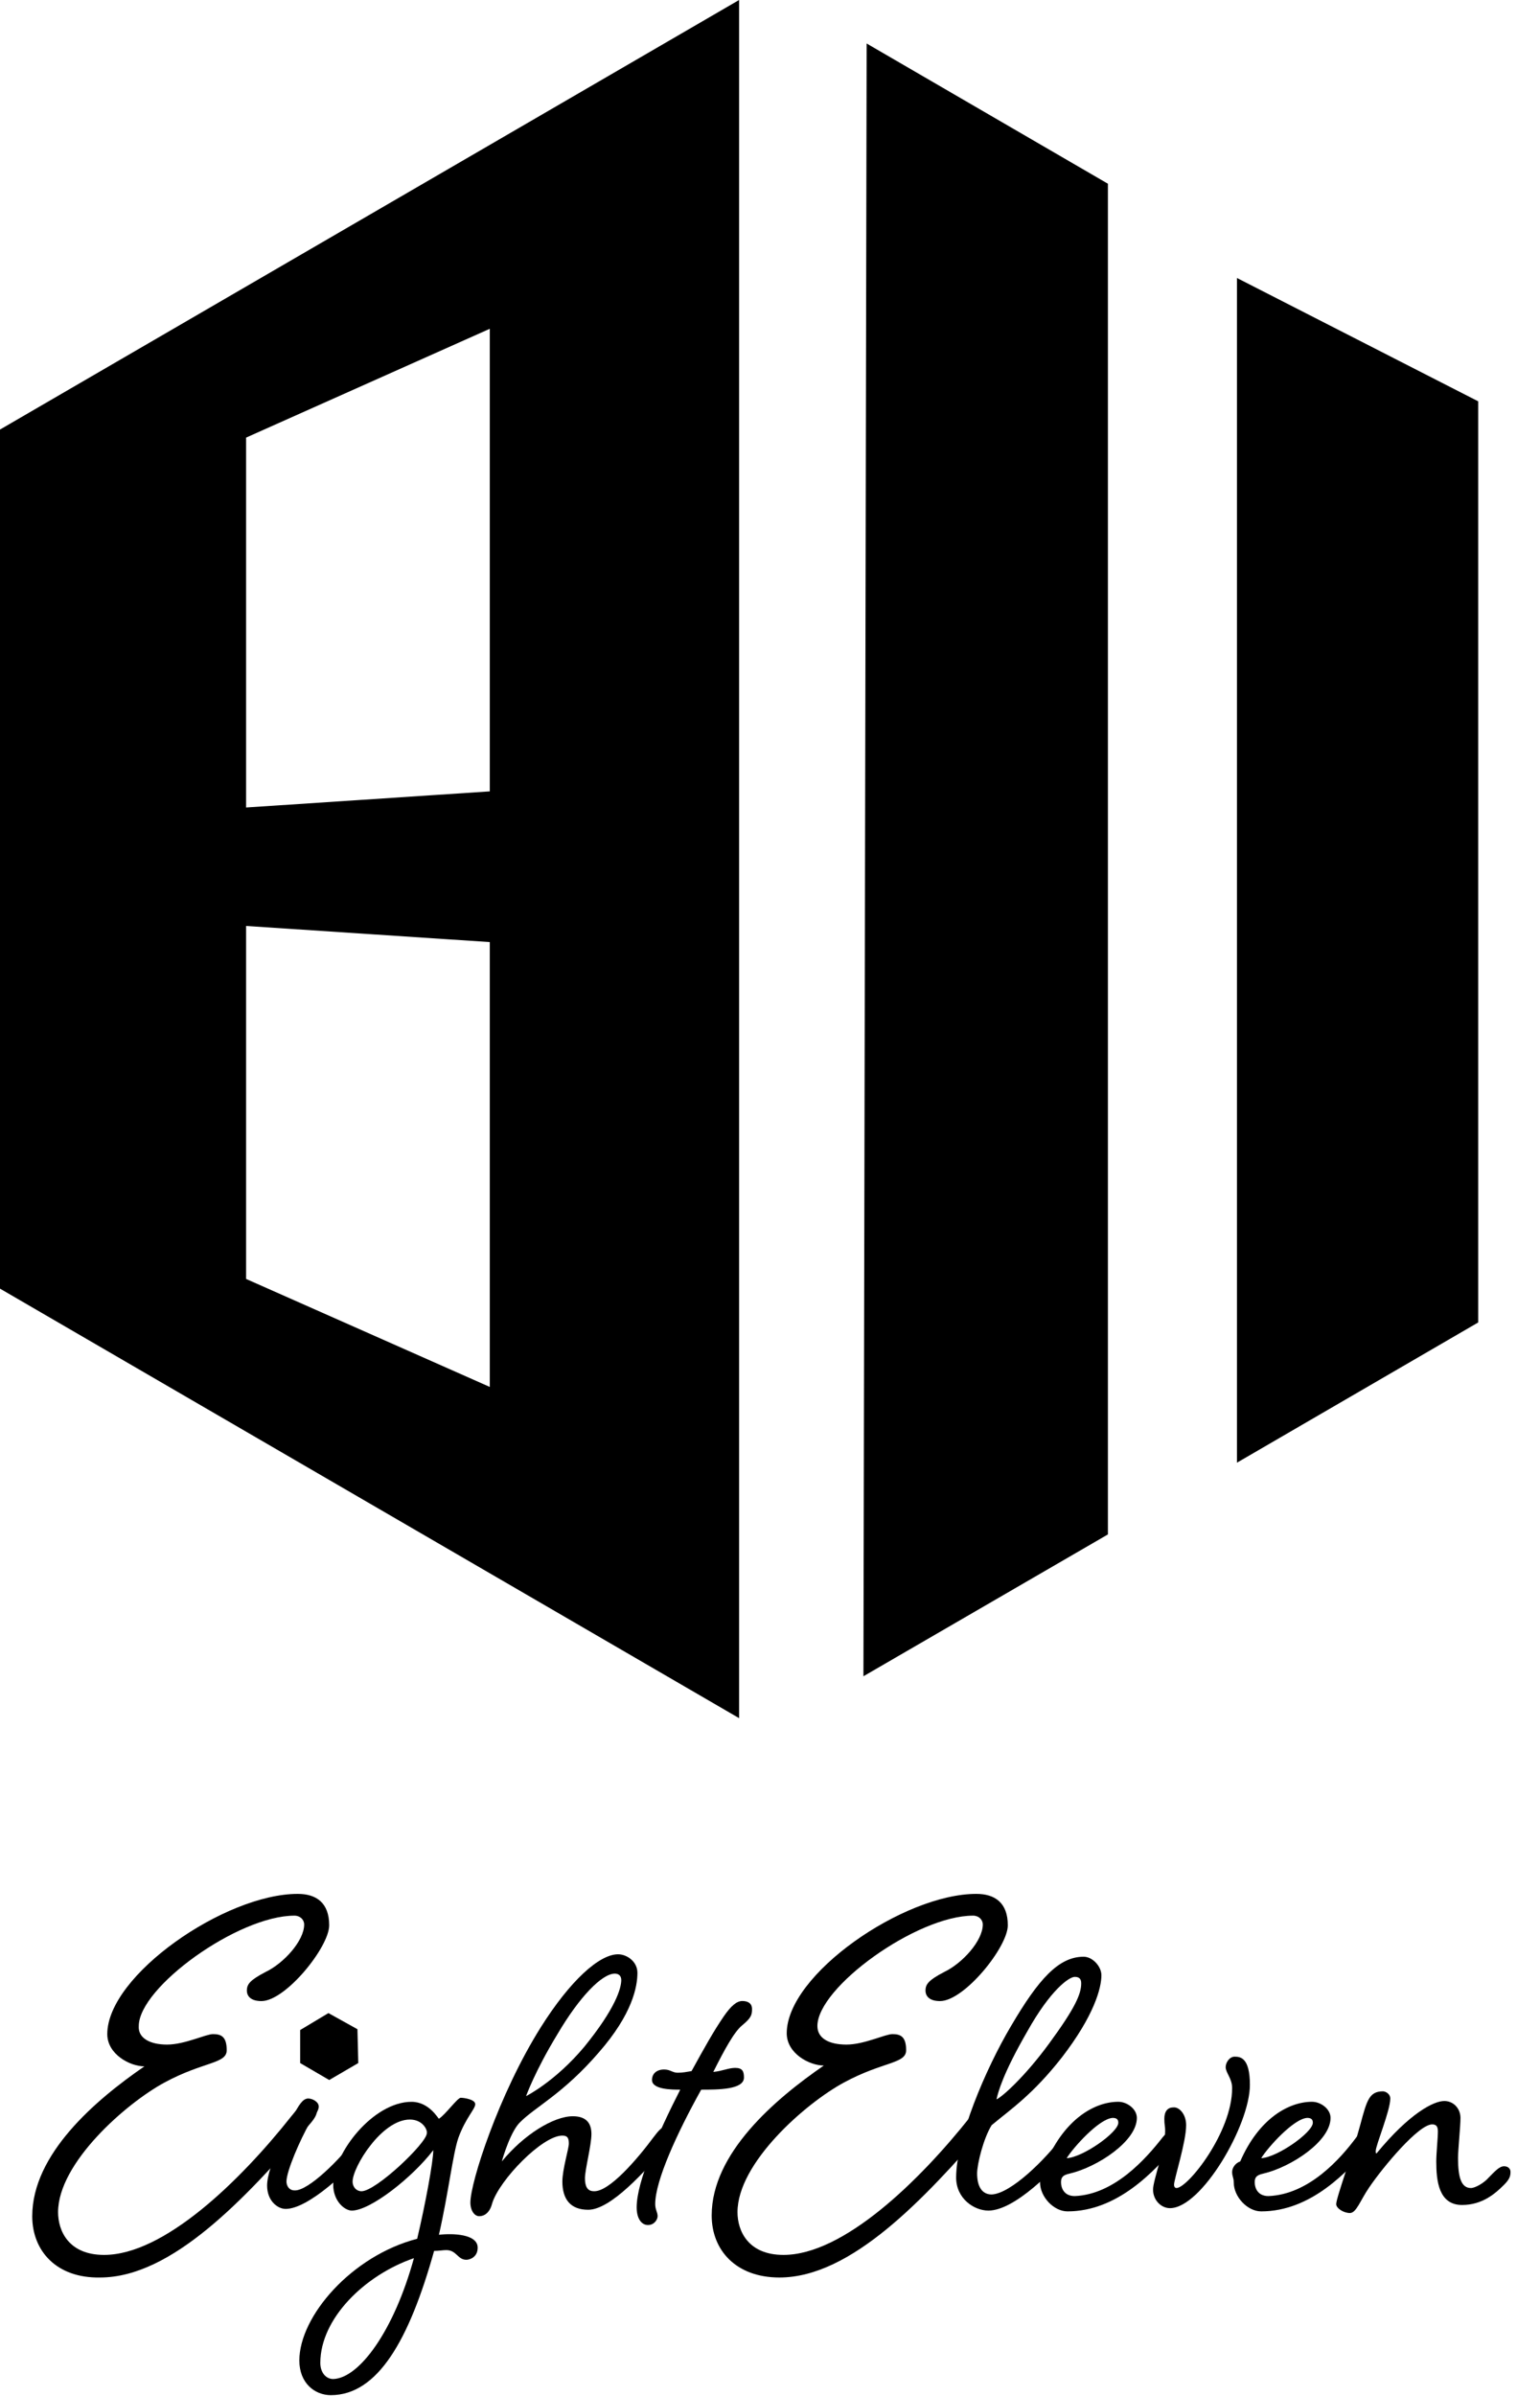 <svg width="45" height="70" viewBox="0 0 45 70" fill="none" xmlns="http://www.w3.org/2000/svg">
<g clip-path="url(#clip0_2279_2711)">
<g clip-path="url(#clip1_2279_2711)">
<g clip-path="url(#clip2_2279_2711)">
<g clip-path="url(#clip3_2279_2711)">
<path d="M32.374 44.83L25.23 48.974L25.324 1.271L32.374 5.368V44.83Z" fill="black"/>
<path d="M0 12.55V37.649L21.597 50.198V0L0 12.55ZM7.191 37.366V27.053L14.312 27.524V40.521L7.191 37.366ZM14.312 23.121L7.191 23.592V12.785L14.312 9.606V23.121Z" fill="black"/>
<path d="M43.194 38.637L36.145 42.734V8.122L43.194 11.725V38.637Z" fill="black"/>
<path d="M9.597 58.815L8.771 59.31V60.275L9.62 60.77L10.469 60.275L10.445 59.286L9.597 58.815Z" fill="black"/>
<path d="M4.88 59.735C5.399 59.735 6.012 59.429 6.224 59.429C6.46 59.429 6.625 59.499 6.625 59.9C6.625 60.3 5.941 60.229 4.809 60.842C3.677 61.454 1.697 63.196 1.697 64.632C1.697 65.174 2.003 65.88 3.041 65.88C4.786 65.88 7.002 63.738 8.511 61.831C8.723 61.572 8.841 61.407 9.03 61.407C9.171 61.407 9.265 61.501 9.265 61.642C9.265 61.783 9.195 61.901 9.006 62.113C7.167 64.232 5.021 66.54 2.923 66.54C1.65 66.563 0.942 65.763 0.942 64.75C0.942 62.937 2.781 61.36 4.22 60.371C3.795 60.371 3.135 60.017 3.135 59.429C3.135 57.71 6.578 55.332 8.7 55.332C9.242 55.332 9.619 55.591 9.619 56.25C9.619 56.886 8.346 58.464 7.639 58.464C7.332 58.464 7.214 58.322 7.214 58.157C7.214 57.969 7.308 57.851 7.756 57.616C8.299 57.357 8.888 56.698 8.888 56.227C8.888 56.086 8.77 55.968 8.605 55.968C6.955 55.968 4.055 58.063 4.055 59.194C4.031 59.547 4.385 59.735 4.88 59.735Z" fill="black"/>
<path d="M24.733 59.735C25.252 59.735 25.865 59.429 26.077 59.429C26.313 59.429 26.478 59.499 26.478 59.9C26.478 60.3 25.794 60.229 24.663 60.842C23.531 61.454 21.55 63.196 21.55 64.632C21.55 65.174 21.857 65.88 22.894 65.88C24.639 65.88 26.855 63.738 28.364 61.831C28.577 61.572 28.695 61.407 28.883 61.407C29.025 61.407 29.119 61.501 29.119 61.642C29.119 61.783 29.048 61.901 28.86 62.113C27.02 64.232 24.875 66.54 22.776 66.54C21.503 66.54 20.796 65.739 20.796 64.727C20.796 62.914 22.635 61.336 24.073 60.347C23.649 60.347 22.989 59.994 22.989 59.405C22.989 57.687 26.407 55.332 28.529 55.332C29.072 55.332 29.449 55.591 29.449 56.25C29.449 56.886 28.176 58.464 27.468 58.464C27.162 58.464 27.044 58.322 27.044 58.157C27.044 57.969 27.138 57.851 27.586 57.616C28.129 57.357 28.718 56.698 28.718 56.227C28.718 56.086 28.6 55.968 28.435 55.968C26.785 55.968 23.885 58.063 23.885 59.193C23.885 59.547 24.215 59.735 24.733 59.735Z" fill="black"/>
<path d="M10.422 62.441C10.587 62.252 10.681 62.111 10.823 62.111C10.941 62.111 11.011 62.182 11.011 62.3C11.011 62.417 10.964 62.488 10.823 62.676C10.186 63.43 9.007 64.536 8.347 64.536C8.111 64.536 7.805 64.301 7.805 63.853C7.805 63.265 8.488 61.993 8.583 61.782C8.724 61.523 8.842 61.31 9.007 61.31C9.125 61.31 9.314 61.405 9.314 61.546C9.314 61.687 9.172 61.828 9.054 62.017C8.771 62.511 8.371 63.43 8.371 63.736C8.371 63.853 8.441 63.995 8.606 63.995C9.007 64.018 9.95 63.076 10.422 62.441Z" fill="black"/>
<path d="M13.463 61.289C13.557 61.289 13.887 61.336 13.887 61.477C13.887 61.619 13.604 61.878 13.392 62.466C13.227 62.961 13.109 64.044 12.826 65.292C13.227 65.245 13.958 65.268 13.958 65.668C13.958 65.951 13.722 66.022 13.628 66.022C13.368 66.022 13.345 65.739 13.038 65.739C12.944 65.739 12.826 65.763 12.685 65.763C11.954 68.376 11.034 69.977 9.667 69.977C9.195 69.977 8.747 69.624 8.747 68.965C8.747 67.67 10.28 65.904 12.19 65.409C12.425 64.421 12.661 63.149 12.661 62.819C12.048 63.62 10.822 64.585 10.28 64.585C10.067 64.585 9.737 64.303 9.737 63.832C9.737 62.89 10.916 61.407 12.024 61.407C12.543 61.407 12.803 61.901 12.826 61.901C13.015 61.783 13.368 61.289 13.463 61.289ZM12.095 65.975C10.657 66.469 9.36 67.74 9.36 69.035C9.36 69.318 9.525 69.506 9.737 69.506C10.492 69.483 11.506 68.117 12.095 65.975ZM11.977 61.925C11.152 61.925 10.303 63.314 10.303 63.738C10.303 63.903 10.421 64.02 10.563 64.02C10.987 64.02 12.472 62.608 12.472 62.325C12.496 62.231 12.354 61.925 11.977 61.925Z" fill="black"/>
<path d="M19.097 62.441C19.239 62.253 19.357 62.112 19.498 62.112C19.64 62.112 19.687 62.182 19.687 62.3C19.687 62.418 19.64 62.489 19.498 62.677C18.861 63.43 17.848 64.561 17.188 64.561C16.669 64.561 16.433 64.254 16.433 63.736C16.433 63.383 16.622 62.771 16.622 62.63C16.622 62.489 16.598 62.394 16.433 62.394C15.844 62.394 14.594 63.689 14.382 64.372C14.311 64.655 14.146 64.749 14.005 64.749C13.863 64.749 13.745 64.584 13.745 64.349C13.745 63.76 14.57 61.194 15.796 59.239C16.669 57.85 17.518 57.097 18.06 57.097C18.319 57.097 18.626 57.309 18.626 57.638C18.626 58.038 18.484 58.839 17.494 59.969C16.457 61.17 15.655 61.547 15.207 61.994C14.924 62.253 14.688 63.054 14.665 63.148C15.301 62.371 16.174 61.829 16.739 61.829C17.14 61.829 17.282 62.041 17.282 62.347C17.282 62.677 17.093 63.383 17.093 63.642C17.093 63.878 17.164 64.019 17.352 64.019C17.8 64.043 18.626 63.077 19.097 62.441ZM16.291 59.428C15.631 60.511 15.372 61.241 15.372 61.241C15.372 61.241 16.221 60.817 17.07 59.804C17.989 58.674 18.154 58.086 18.154 57.85C18.154 57.709 18.06 57.662 17.966 57.662C17.588 57.662 16.928 58.345 16.291 59.428Z" fill="black"/>
<path d="M21.48 60.416C21.692 60.416 21.739 60.51 21.739 60.699C21.739 61.052 20.985 61.052 20.49 61.052C19.782 62.323 19.146 63.712 19.146 64.395C19.146 64.56 19.216 64.631 19.216 64.749C19.216 64.843 19.122 65.007 18.934 65.007C18.745 65.007 18.604 64.819 18.604 64.49C18.604 63.736 19.24 62.3 19.877 61.052C19.641 61.052 19.052 61.052 19.052 60.769C19.052 60.581 19.193 60.463 19.405 60.463C19.594 60.463 19.641 60.557 19.806 60.557C19.948 60.557 20.065 60.534 20.207 60.51C20.584 59.828 20.843 59.357 21.15 58.909C21.362 58.603 21.527 58.462 21.692 58.462C21.857 58.462 21.975 58.532 21.975 58.697C21.975 58.862 21.952 58.956 21.692 59.168C21.456 59.357 21.174 59.875 20.843 60.534C21.103 60.51 21.291 60.416 21.48 60.416Z" fill="black"/>
<path d="M31.028 62.442C31.193 62.254 31.288 62.112 31.429 62.112C31.547 62.112 31.618 62.183 31.618 62.301C31.618 62.419 31.57 62.489 31.405 62.678C30.792 63.431 29.637 64.585 28.883 64.585C28.458 64.585 27.939 64.231 27.939 63.619C27.939 62.489 28.788 60.464 29.543 59.193C30.344 57.827 30.934 57.168 31.665 57.168C31.924 57.168 32.184 57.45 32.184 57.709C32.184 58.086 31.971 58.887 31.028 60.111C30.179 61.194 29.543 61.618 28.977 62.089C28.741 62.466 28.552 63.219 28.552 63.502C28.552 63.878 28.694 64.114 28.977 64.114C29.543 64.09 30.557 63.078 31.028 62.442ZM30.014 59.358C29.307 60.582 29.166 61.124 29.118 61.336C29.283 61.265 29.944 60.676 30.651 59.711C31.429 58.651 31.594 58.251 31.594 57.945C31.594 57.804 31.523 57.757 31.405 57.757C31.24 57.757 30.698 58.133 30.014 59.358Z" fill="black"/>
<path d="M33.975 62.442C34.14 62.254 34.258 62.113 34.376 62.113C34.517 62.113 34.564 62.183 34.564 62.301C34.564 62.419 34.517 62.489 34.376 62.678C33.739 63.431 32.654 64.608 31.193 64.608C30.792 64.608 30.391 64.185 30.391 63.761C30.391 63.62 30.344 63.596 30.344 63.455C30.344 63.337 30.438 63.196 30.579 63.149C31.122 61.901 31.994 61.406 32.678 61.406C32.937 61.406 33.22 61.618 33.22 61.877C33.22 62.56 32.065 63.313 31.263 63.502C31.027 63.549 31.004 63.643 31.004 63.761C31.004 63.902 31.075 64.161 31.405 64.161C32.56 64.114 33.48 63.078 33.975 62.442ZM31.169 63.054C31.64 63.031 32.678 62.301 32.678 62.018C32.678 61.924 32.631 61.877 32.513 61.877C32.112 61.901 31.358 62.748 31.169 63.054Z" fill="black"/>
<path d="M34.66 62.089C34.66 62.584 34.306 63.667 34.306 63.832C34.306 63.879 34.33 63.926 34.377 63.926C34.707 63.926 36.004 62.301 36.004 61.006C36.004 60.724 35.815 60.559 35.815 60.394C35.815 60.253 35.933 60.088 36.075 60.088C36.24 60.088 36.523 60.111 36.523 60.912C36.523 62.089 35.108 64.514 34.188 64.514C33.929 64.514 33.693 64.279 33.693 63.973C33.693 63.69 34.047 62.796 34.047 62.254C34.047 62.113 34.023 62.089 34.023 61.901C34.023 61.689 34.118 61.571 34.283 61.571C34.448 61.548 34.66 61.76 34.66 62.089Z" fill="black"/>
<path d="M39.635 62.442C39.8 62.254 39.918 62.113 40.036 62.113C40.177 62.113 40.224 62.183 40.224 62.301C40.224 62.419 40.177 62.489 40.036 62.678C39.399 63.431 38.315 64.608 36.853 64.608C36.452 64.608 36.051 64.185 36.051 63.761C36.051 63.62 36.004 63.596 36.004 63.455C36.004 63.337 36.098 63.196 36.24 63.149C36.782 61.901 37.654 61.406 38.338 61.406C38.597 61.406 38.88 61.618 38.88 61.877C38.88 62.56 37.725 63.313 36.923 63.502C36.688 63.549 36.664 63.643 36.664 63.761C36.664 63.902 36.735 64.161 37.065 64.161C38.244 64.114 39.163 63.078 39.635 62.442ZM36.853 63.054C37.324 63.031 38.362 62.301 38.362 62.018C38.362 61.924 38.315 61.877 38.197 61.877C37.796 61.901 37.041 62.748 36.853 63.054Z" fill="black"/>
<path d="M43.501 63.62C43.666 63.455 43.808 63.29 43.949 63.29C44.067 63.29 44.138 63.361 44.138 63.455C44.138 63.573 44.114 63.667 43.949 63.832C43.69 64.091 43.312 64.421 42.723 64.421C42.039 64.421 41.969 63.714 41.969 63.149C41.969 62.914 42.016 62.466 42.016 62.278C42.016 62.16 41.992 62.066 41.851 62.066C41.45 62.066 40.412 63.314 40.012 63.903C39.752 64.279 39.634 64.656 39.446 64.656C39.257 64.656 39.045 64.515 39.045 64.397C39.045 64.209 39.54 62.867 39.752 62.066C39.941 61.36 40.012 61.101 40.412 61.101C40.483 61.101 40.625 61.171 40.625 61.312C40.625 61.666 40.2 62.678 40.2 62.843C40.2 62.89 40.2 62.914 40.224 62.914C41.191 61.736 41.898 61.383 42.204 61.383C42.464 61.383 42.676 61.595 42.676 61.878C42.676 62.137 42.605 62.796 42.605 63.055C42.605 63.62 42.7 63.926 42.982 63.926C43.1 63.926 43.36 63.785 43.501 63.62Z" fill="black"/>
</g>
</g>
</g>
</g>
<defs>
<clipPath id="clip0_2279_2711">
<rect width="44.138" height="70" fill="white"/>
</clipPath>
<clipPath id="clip1_2279_2711">
<rect width="44.138" height="70" fill="white"/>
</clipPath>
<clipPath id="clip2_2279_2711">
<rect width="44.138" height="70" fill="white"/>
</clipPath>
<clipPath id="clip3_2279_2711">
<rect width="44.138" height="70" fill="white"/>
</clipPath>
</defs>
</svg>
